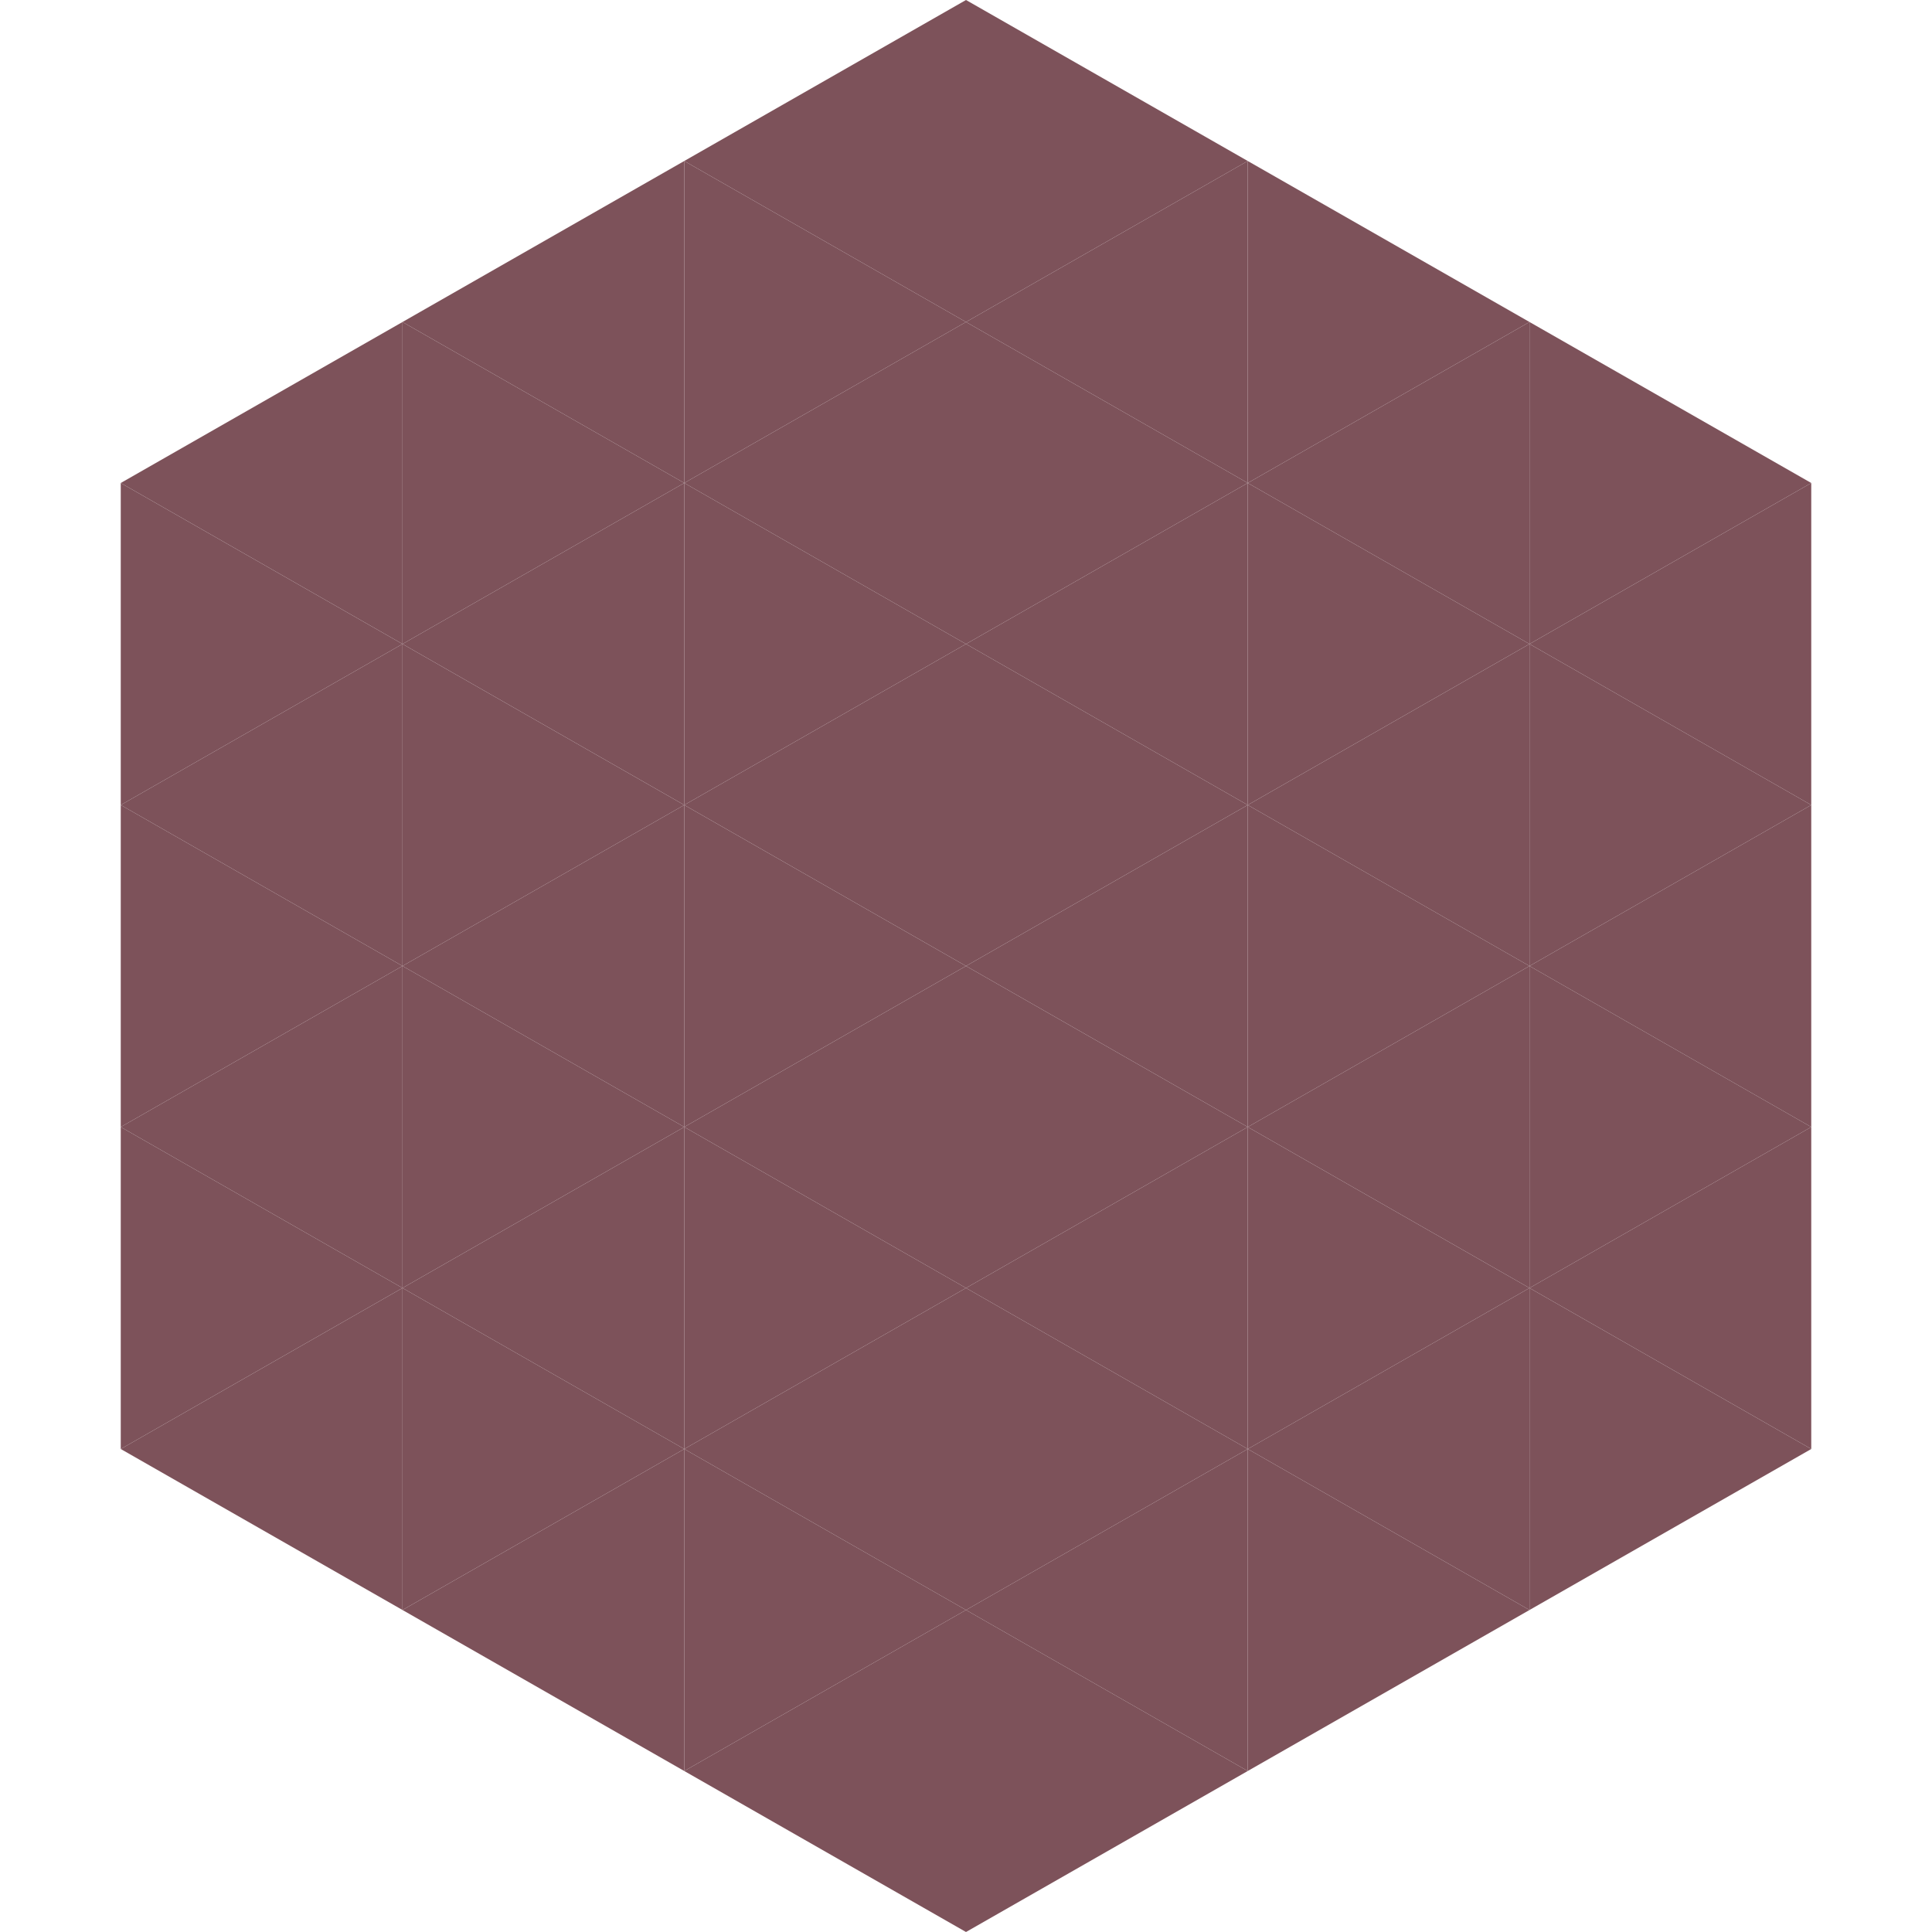 <?xml version="1.0"?>
<!-- Generated by SVGo -->
<svg width="240" height="240"
     xmlns="http://www.w3.org/2000/svg"
     xmlns:xlink="http://www.w3.org/1999/xlink">
<polygon points="50,40 15,60 50,80" style="fill:rgb(125,82,90)" />
<polygon points="190,40 225,60 190,80" style="fill:rgb(125,82,90)" />
<polygon points="15,60 50,80 15,100" style="fill:rgb(125,82,90)" />
<polygon points="225,60 190,80 225,100" style="fill:rgb(125,82,90)" />
<polygon points="50,80 15,100 50,120" style="fill:rgb(125,82,90)" />
<polygon points="190,80 225,100 190,120" style="fill:rgb(125,82,90)" />
<polygon points="15,100 50,120 15,140" style="fill:rgb(125,82,90)" />
<polygon points="225,100 190,120 225,140" style="fill:rgb(125,82,90)" />
<polygon points="50,120 15,140 50,160" style="fill:rgb(125,82,90)" />
<polygon points="190,120 225,140 190,160" style="fill:rgb(125,82,90)" />
<polygon points="15,140 50,160 15,180" style="fill:rgb(125,82,90)" />
<polygon points="225,140 190,160 225,180" style="fill:rgb(125,82,90)" />
<polygon points="50,160 15,180 50,200" style="fill:rgb(125,82,90)" />
<polygon points="190,160 225,180 190,200" style="fill:rgb(125,82,90)" />
<polygon points="15,180 50,200 15,220" style="fill:rgb(255,255,255); fill-opacity:0" />
<polygon points="225,180 190,200 225,220" style="fill:rgb(255,255,255); fill-opacity:0" />
<polygon points="50,0 85,20 50,40" style="fill:rgb(255,255,255); fill-opacity:0" />
<polygon points="190,0 155,20 190,40" style="fill:rgb(255,255,255); fill-opacity:0" />
<polygon points="85,20 50,40 85,60" style="fill:rgb(125,82,90)" />
<polygon points="155,20 190,40 155,60" style="fill:rgb(125,82,90)" />
<polygon points="50,40 85,60 50,80" style="fill:rgb(125,82,90)" />
<polygon points="190,40 155,60 190,80" style="fill:rgb(125,82,90)" />
<polygon points="85,60 50,80 85,100" style="fill:rgb(125,82,90)" />
<polygon points="155,60 190,80 155,100" style="fill:rgb(125,82,90)" />
<polygon points="50,80 85,100 50,120" style="fill:rgb(125,82,90)" />
<polygon points="190,80 155,100 190,120" style="fill:rgb(125,82,90)" />
<polygon points="85,100 50,120 85,140" style="fill:rgb(125,82,90)" />
<polygon points="155,100 190,120 155,140" style="fill:rgb(125,82,90)" />
<polygon points="50,120 85,140 50,160" style="fill:rgb(125,82,90)" />
<polygon points="190,120 155,140 190,160" style="fill:rgb(125,82,90)" />
<polygon points="85,140 50,160 85,180" style="fill:rgb(125,82,90)" />
<polygon points="155,140 190,160 155,180" style="fill:rgb(125,82,90)" />
<polygon points="50,160 85,180 50,200" style="fill:rgb(125,82,90)" />
<polygon points="190,160 155,180 190,200" style="fill:rgb(125,82,90)" />
<polygon points="85,180 50,200 85,220" style="fill:rgb(125,82,90)" />
<polygon points="155,180 190,200 155,220" style="fill:rgb(125,82,90)" />
<polygon points="120,0 85,20 120,40" style="fill:rgb(125,82,90)" />
<polygon points="120,0 155,20 120,40" style="fill:rgb(125,82,90)" />
<polygon points="85,20 120,40 85,60" style="fill:rgb(125,82,90)" />
<polygon points="155,20 120,40 155,60" style="fill:rgb(125,82,90)" />
<polygon points="120,40 85,60 120,80" style="fill:rgb(125,82,90)" />
<polygon points="120,40 155,60 120,80" style="fill:rgb(125,82,90)" />
<polygon points="85,60 120,80 85,100" style="fill:rgb(125,82,90)" />
<polygon points="155,60 120,80 155,100" style="fill:rgb(125,82,90)" />
<polygon points="120,80 85,100 120,120" style="fill:rgb(125,82,90)" />
<polygon points="120,80 155,100 120,120" style="fill:rgb(125,82,90)" />
<polygon points="85,100 120,120 85,140" style="fill:rgb(125,82,90)" />
<polygon points="155,100 120,120 155,140" style="fill:rgb(125,82,90)" />
<polygon points="120,120 85,140 120,160" style="fill:rgb(125,82,90)" />
<polygon points="120,120 155,140 120,160" style="fill:rgb(125,82,90)" />
<polygon points="85,140 120,160 85,180" style="fill:rgb(125,82,90)" />
<polygon points="155,140 120,160 155,180" style="fill:rgb(125,82,90)" />
<polygon points="120,160 85,180 120,200" style="fill:rgb(125,82,90)" />
<polygon points="120,160 155,180 120,200" style="fill:rgb(125,82,90)" />
<polygon points="85,180 120,200 85,220" style="fill:rgb(125,82,90)" />
<polygon points="155,180 120,200 155,220" style="fill:rgb(125,82,90)" />
<polygon points="120,200 85,220 120,240" style="fill:rgb(125,82,90)" />
<polygon points="120,200 155,220 120,240" style="fill:rgb(125,82,90)" />
<polygon points="85,220 120,240 85,260" style="fill:rgb(255,255,255); fill-opacity:0" />
<polygon points="155,220 120,240 155,260" style="fill:rgb(255,255,255); fill-opacity:0" />
</svg>
